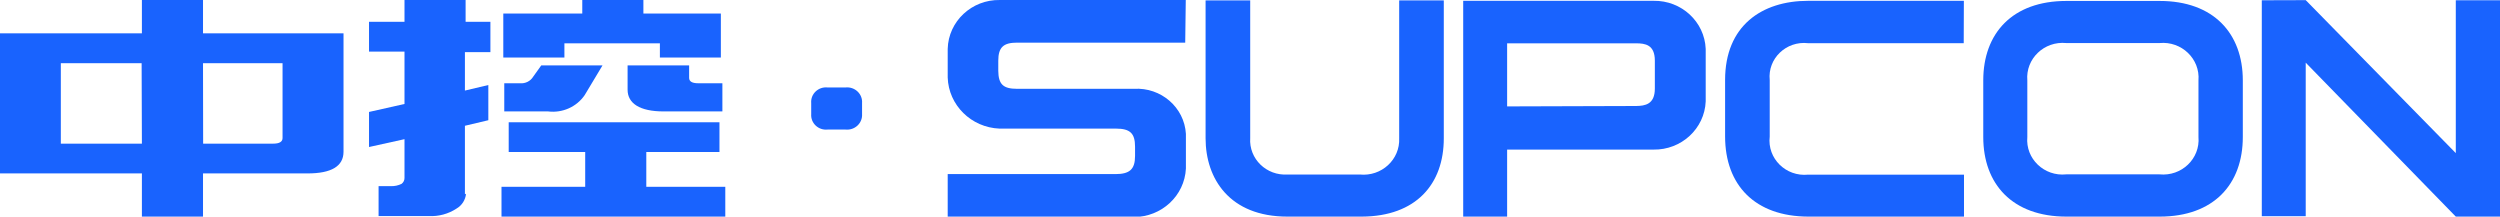 <svg xmlns="http://www.w3.org/2000/svg" xmlns:xlink="http://www.w3.org/1999/xlink" fill="none" version="1.1" width="240" height="20.794" viewBox="0 0 240 20.794"><defs><clipPath id="master_svg0_gr374_34444/5_917"><rect x="0" y="0" width="240" height="20.794" rx="0"/></clipPath></defs><g clip-path="url(#master_svg0_gr374_34444/5_917)"><path d="M69.069,11.736L48.835,11.736L48.835,14.595L56.179,14.595L56.179,17.935L48.144,17.935L48.144,20.794L69.628,20.794L69.628,17.935L62.045,17.935L62.045,14.595L69.069,14.595L69.069,11.736Z" fill="#1963FE" fill-opacity="1" style="mix-blend-mode:passthrough"/><path d="M60.249,6.277L60.249,8.617C60.249,9.916,61.407,10.696,63.695,10.696L69.349,10.696L69.349,7.993L67.034,7.993C66.449,7.993,66.156,7.824,66.156,7.473L66.156,6.277L60.249,6.277Z" fill-rule="evenodd" fill="#1963FE" fill-opacity="1" style="mix-blend-mode:passthrough"/><path d="M51.962,6.277L51.19,7.356C50.93,7.789,50.438,8.037,49.926,7.993L48.41,7.993L48.41,10.696L52.614,10.696C53.992,10.867,55.351,10.264,56.126,9.136L57.842,6.277L51.962,6.277Z" fill-rule="evenodd" fill="#1963FE" fill-opacity="1" style="mix-blend-mode:passthrough"/><path d="M54.183,4.159L63.349,4.159L63.349,5.523L69.202,5.523L69.202,1.3L61.766,1.3L61.766,0L55.899,0L55.899,1.3L48.317,1.3L48.317,5.523L54.183,5.523L54.183,4.159Z" fill="#1963FE" fill-opacity="1" style="mix-blend-mode:passthrough"/><path d="M44.632,18.65L44.632,12.074L46.88,11.541L46.88,8.162L44.632,8.695L44.632,5.004L47.079,5.004L47.079,2.092L44.698,2.092L44.698,-0.052L38.832,-0.052L38.832,2.092L35.426,2.092L35.426,4.952L38.832,4.952L38.832,9.981L35.426,10.748L35.426,14.114L38.832,13.36L38.832,17.09C38.833,17.309,38.729,17.515,38.552,17.649C38.235,17.806,37.883,17.882,37.528,17.87L36.344,17.87L36.344,20.742L41.16,20.742C42.102,20.791,43.036,20.541,43.82,20.027C44.344,19.723,44.686,19.191,44.738,18.598" fill-rule="evenodd" fill="#1963FE" fill-opacity="1" style="mix-blend-mode:passthrough"/><path d="M188.531,0.078L173.591,0.078C169.108,0.078,165.609,2.495,165.609,7.681L165.609,13.087C165.609,17.792,168.496,20.781,173.591,20.794L188.544,20.794L188.544,16.765L173.591,16.765C171.445,16.988,169.642,15.208,169.893,13.113L169.893,7.681C169.683,5.623,171.476,3.903,173.578,4.146L188.517,4.146L188.531,0.078Z" fill-rule="evenodd" fill="#1963FE" fill-opacity="1" style="mix-blend-mode:passthrough"/><path d="M115.736,0.039L120.02,0.039L120.02,13.256C119.886,15.244,121.578,16.891,123.612,16.752L130.529,16.752C132.623,16.97,134.422,15.311,134.321,13.256L134.321,0.039L138.604,0.039L138.604,13.282C138.604,17.675,135.944,20.768,130.742,20.794L123.585,20.794C118.051,20.794,115.736,17.168,115.736,13.269L115.736,0.039Z" fill-rule="evenodd" fill="#1963FE" fill-opacity="1" style="mix-blend-mode:passthrough"/><path d="M113.834,6.731030663398307e-14L95.995,6.731030663398307e-14C93.286,-0.051,91.045,2.046,90.979,4.692L90.979,7.434C91.061,10.093,93.234,12.239,95.955,12.347L107.143,12.347C108.473,12.347,108.965,12.788,108.965,14.075L108.965,14.972C108.965,16.271,108.433,16.713,107.076,16.713L90.979,16.713L90.979,20.833L108.845,20.833C111.517,20.836,113.719,18.788,113.847,16.18L113.847,12.853C113.698,10.31,111.461,8.37,108.859,8.526L97.631,8.526C96.301,8.526,95.848,8.084,95.835,6.797L95.835,5.822C95.835,4.523,96.354,4.094,97.631,4.094L113.781,4.094L113.834,6.731030663398307e-14Z" fill-rule="evenodd" fill="#1963FE" fill-opacity="1" style="mix-blend-mode:passthrough"/><path d="M217.132,0.026L217.132,20.755L221.349,20.755L221.349,6.017L235.756,20.794L240,20.794L240,0.026L235.756,0.026L235.756,14.699L221.349,0.013L217.132,0.026Z" fill="#1963FE" fill-opacity="1" style="mix-blend-mode:passthrough"/><path d="M77.876,9.89C77.804,9.022,78.559,8.303,79.446,8.396L81.175,8.396C82.064,8.305,82.821,9.02,82.758,9.89L82.758,10.956C82.812,11.822,82.058,12.527,81.175,12.438L79.446,12.438C78.564,12.529,77.813,11.82,77.876,10.956L77.876,9.89Z" fill-rule="evenodd" fill="#1963FE" fill-opacity="1" style="mix-blend-mode:passthrough"/><path d="M19.489,6.069L27.125,6.069L27.125,13.256C27.125,13.607,26.819,13.789,26.247,13.789L19.502,13.789L19.489,6.069ZM13.622,13.789L5.84,13.789L5.84,6.069L13.596,6.069L13.622,13.789ZM32.978,14.569L32.978,3.197L19.489,3.197L19.489,0L13.622,0L13.622,3.197L0,3.197L0,16.648L13.622,16.648L13.622,20.794L19.489,20.794L19.489,16.648L29.533,16.648C31.808,16.648,32.978,15.96,32.978,14.569Z" fill-rule="evenodd" fill="#1963FE" fill-opacity="1" style="mix-blend-mode:passthrough"/><path d="M144.684,10.215L144.684,4.159L157.069,4.159C157.934,4.159,158.865,4.289,158.865,5.822L158.865,8.5C158.865,10.02,157.934,10.163,157.069,10.176L144.684,10.215ZM144.684,14.361L158.732,14.361C161.412,14.406,163.639,12.351,163.747,9.734L163.747,4.692C163.639,2.082,161.418,0.033,158.745,0.078L140.467,0.078L140.467,20.794L144.684,20.794L144.684,14.361Z" fill-rule="evenodd" fill="#1963FE" fill-opacity="1" style="mix-blend-mode:passthrough"/><path d="M194.623,13.152C194.435,15.231,196.237,16.96,198.362,16.739L207.314,16.739C209.435,16.95,211.23,15.227,211.053,13.152L211.053,7.72C211.22,5.649,209.431,3.932,207.314,4.133L198.362,4.133C196.241,3.922,194.446,5.645,194.623,7.72L194.623,13.152ZM190.393,7.72C190.393,3.21,193.173,0.091,198.375,0.091L207.328,0.091C212.503,0.091,215.31,3.21,215.31,7.72L215.31,13.152C215.31,17.675,212.529,20.794,207.328,20.794L198.375,20.794C193.187,20.794,190.393,17.675,190.393,13.152L190.393,7.72Z" fill-rule="evenodd" fill="#1963FE" fill-opacity="1" style="mix-blend-mode:passthrough"/></g></svg>